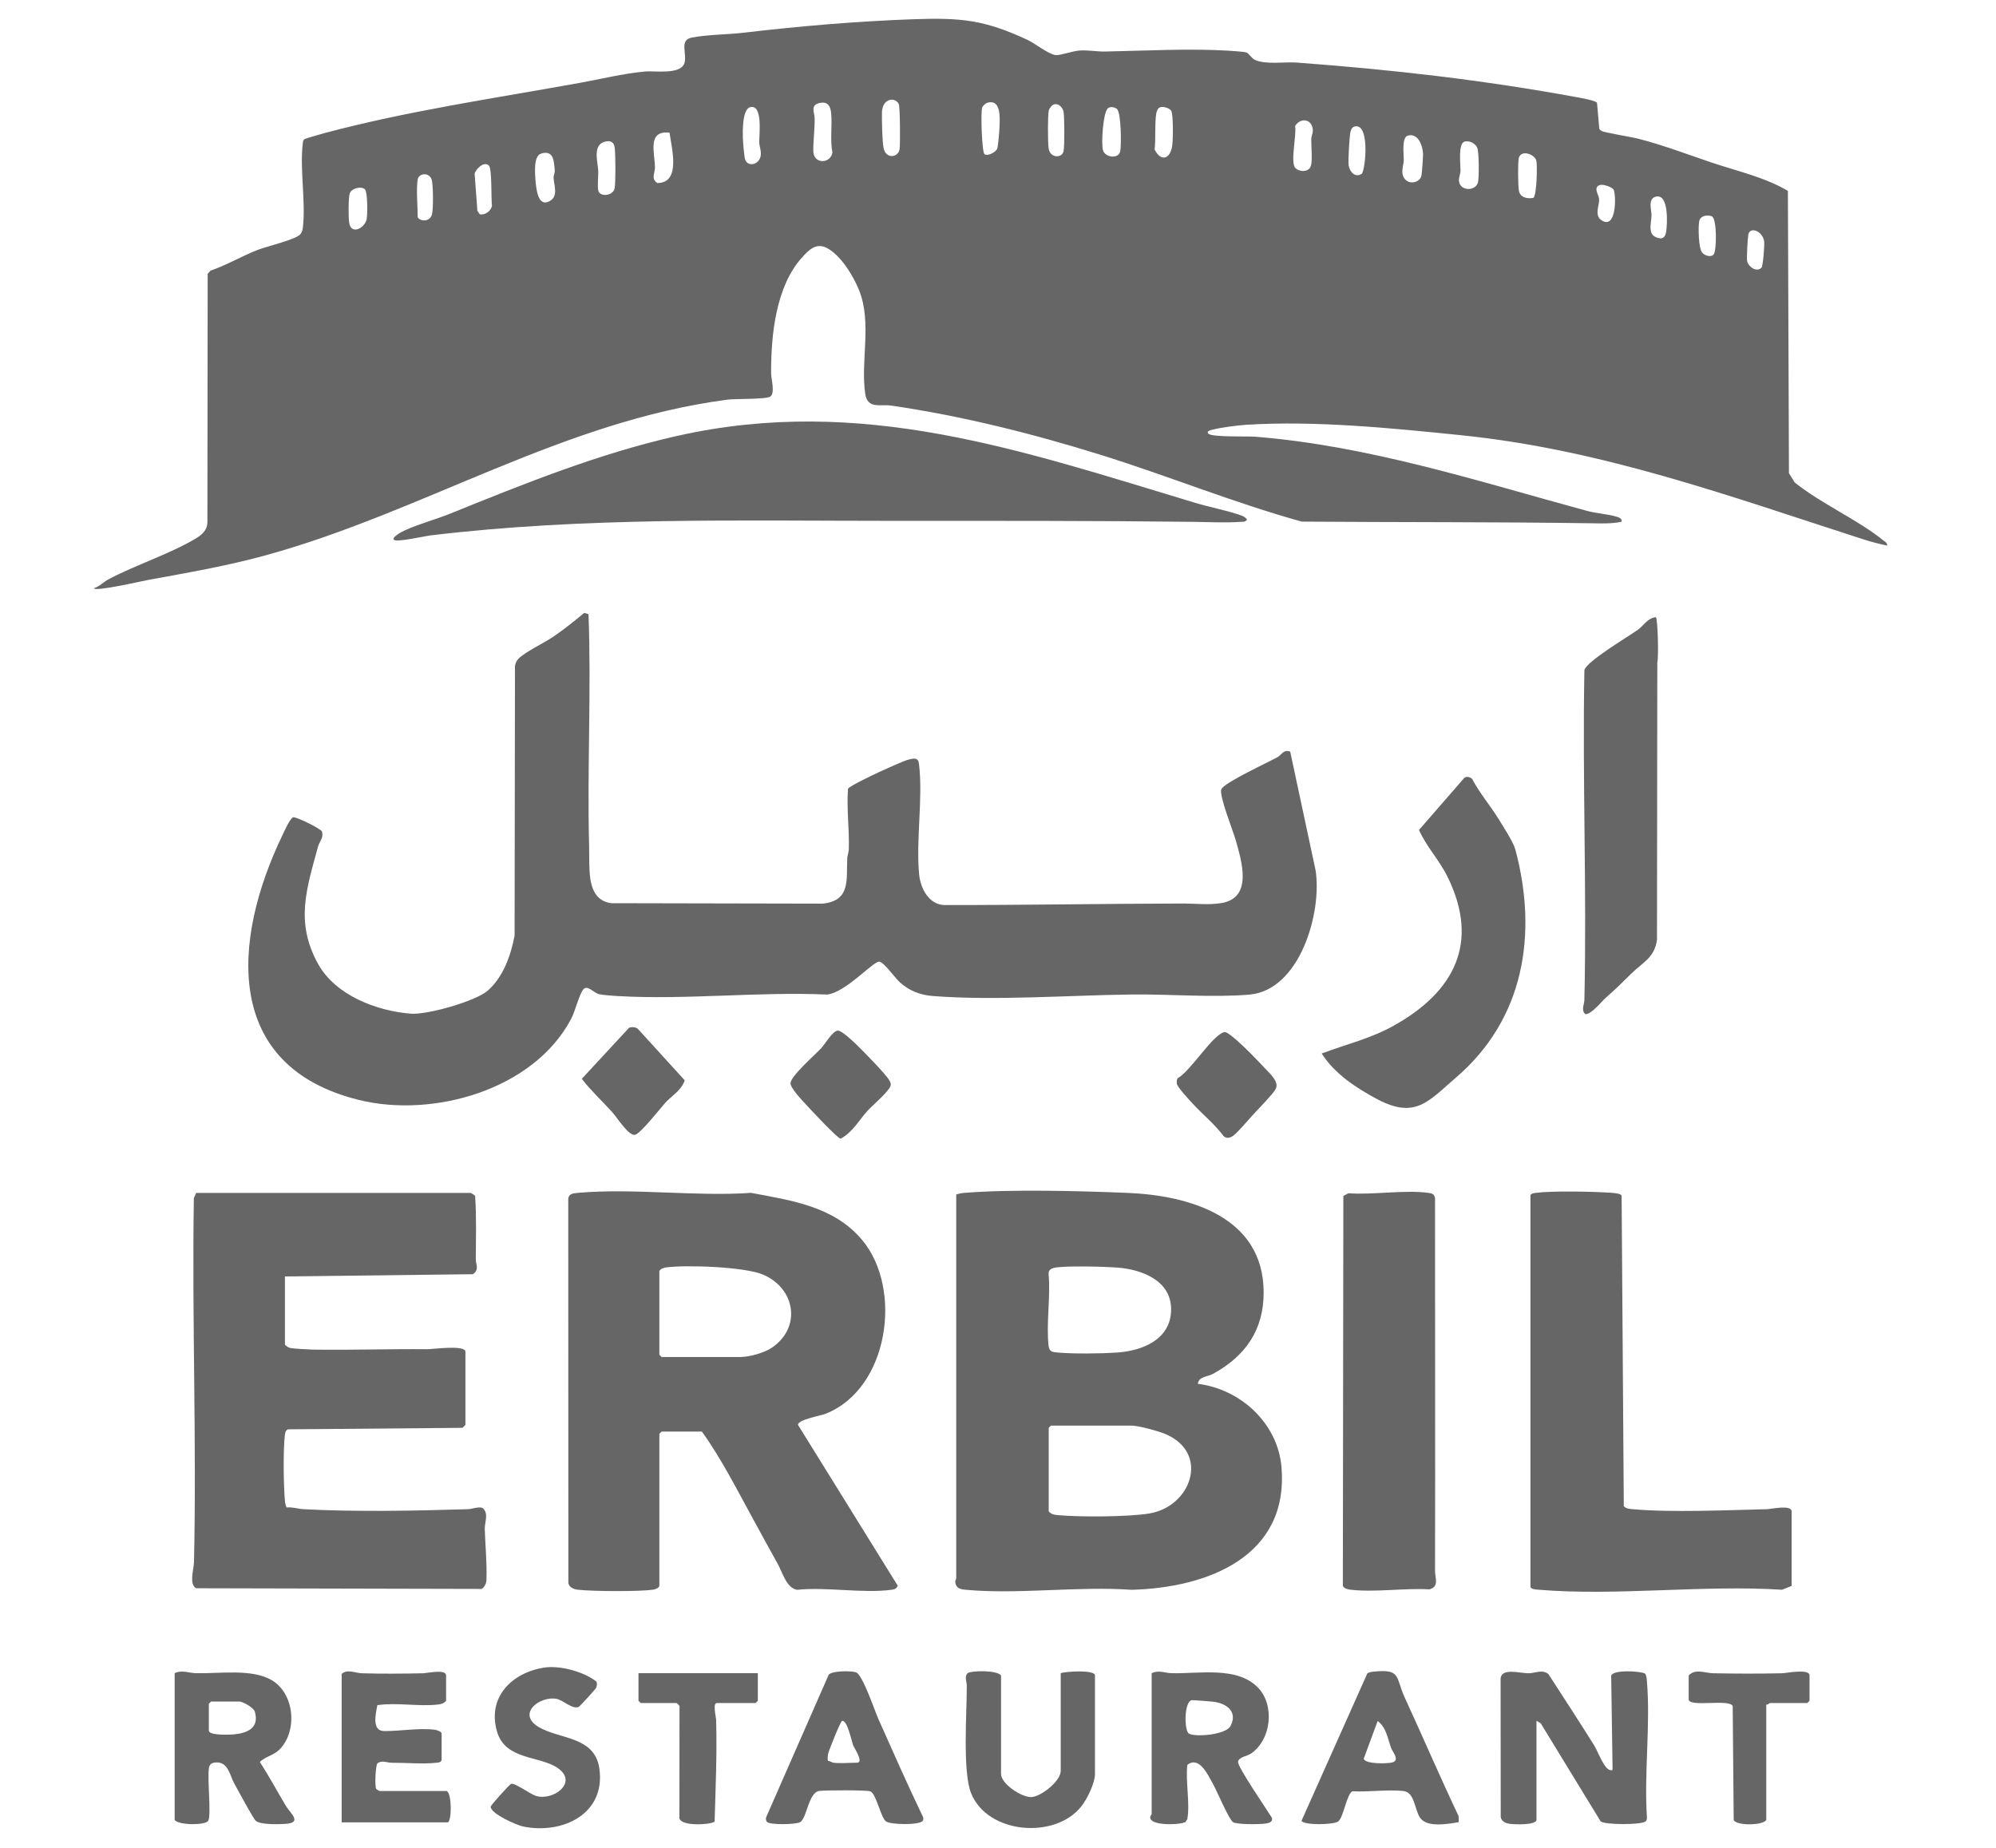 <?xml version="1.0" encoding="UTF-8"?>
<svg id="Ebene_1" data-name="Ebene 1" xmlns="http://www.w3.org/2000/svg" viewBox="0 0 321.12 297.33">
  <defs>
    <style>
      .cls-1 {
        fill: #666;
      }
    </style>
  </defs>
  <path class="cls-1" d="M303.6,87.79c-1.3-.28-2.63-.62-3.89-1.03-21.54-6.94-41.85-14.39-64.63-16.73-11.03-1.13-23.48-2.38-34.56-1.68-1.5.1-4.02.42-5.46.79-.22.06-1.06.21-.66.64.56.6,6.38.39,7.56.49,18.37,1.48,35.76,7.15,53.35,11.93,1.54.42,3.47.53,4.81.95.36.11.86.28.76.8-1.53.33-3.12.28-4.69.25-15.47-.23-31.16-.15-46.77-.27-11.02-3.06-21.53-7.38-32.43-10.77s-22.13-6.22-33.62-7.9c-1.69-.25-3.78.6-4.16-1.84-.81-5.31,1.12-11.46-1.01-16.75-.92-2.28-2.97-5.66-5.21-6.79-1.72-.87-2.91.38-4,1.6-4.2,4.67-4.96,12.55-4.93,18.61,0,.86.69,3.19-.15,3.73-.72.46-5.62.32-6.89.49-26.51,3.46-48.91,18.04-74.12,25-6.32,1.75-12.76,2.85-19.24,4.04-.64.12-8.53,1.92-8.55,1.29.93-.27,1.58-1.03,2.39-1.45,4.29-2.27,9.82-4.06,13.91-6.49,1.14-.68,1.98-1.4,1.96-2.84l.04-39.8.45-.51c2.59-.88,5.16-2.4,7.67-3.37,1.39-.54,6.19-1.65,6.83-2.53.26-.36.32-.64.37-1.07.48-4.15-.52-9.35-.02-13.46.04-.29-.01-.49.25-.71.13-.11,2.66-.84,3.12-.96,13.39-3.59,27.45-5.63,41.1-8.1,3.57-.64,6.94-1.5,10.63-1.85,1.5-.14,5.74.57,6.31-1.37.45-1.54-.89-3.7,1.19-4.09,2.62-.49,5.67-.47,8.34-.78,9.03-1.06,18.25-1.85,27.35-2.17,7.66-.26,11.38.1,18.3,3.32,1.16.54,3.43,2.34,4.53,2.45.75.08,2.73-.65,3.81-.73,1.38-.1,2.84.18,4.13.16,6.31-.12,13.38-.51,19.64-.15.62.04,2.68.17,3.07.29.47.14.86.95,1.43,1.21,1.75.79,4.81.28,6.77.43,15.27,1.13,30.01,2.81,45.06,5.58.62.11,2.98.53,3.19.89l.35,3.97c0,.33.16.41.4.56.42.26,4.87.98,5.94,1.26,4.13,1.07,7.8,2.49,11.77,3.83s8.51,2.34,12.25,4.55l.17,45.43.92,1.48c4.17,3.38,10.16,6.01,14.22,9.3.31.25.73.41.64.92ZM143.22,16.07c-.93.18-1.31,1.15-1.33,2-.03,1.22.05,4.61.25,5.7.35,1.88,2.33,1.6,2.58.29.14-.71.08-6.86-.12-7.31-.23-.51-.82-.8-1.38-.69ZM131.94,16.55c-1.66.35-.9,1.45-.88,2.47.03,1.75-.24,3.69-.21,5.3.04,2.16,2.79,2.04,3.07.22-.41-2.09.01-4.46-.22-6.47-.12-1.05-.6-1.75-1.75-1.51ZM158.81,16.55c-.23.07-.67.47-.77.68-.32.73-.05,7.3.34,7.57.54.39,1.81-.32,2.05-.86.14-.31.36-2.9.37-3.47.04-1.42.34-4.6-2-3.93ZM169.61,16.78c-.37.09-.81.67-.89,1.05-.17.91-.15,5.01-.02,6.01.21,1.66,2.2,1.64,2.41.47.17-.93.14-5.25.01-6.25-.09-.68-.75-1.47-1.52-1.27ZM120.65,17.26c-1.22.35-1.17,3.87-1.14,4.9.02.64.21,3.03.36,3.48.43,1.32,2.32.87,2.52-.63.11-.8-.23-1.4-.24-2.13-.02-1.19.62-6.22-1.5-5.62ZM179.7,17.54c-.37-.33-1.14-.45-1.51-.07-.73.76-1.06,5.71-.73,6.74.37,1.15,2.52,1.43,2.77.1.19-1.02.15-6.15-.53-6.77ZM186.64,17.26c-.39.13-.57.69-.63,1.06-.25,1.66-.06,4-.25,5.74.98,1.97,2.46,1.6,2.82-.53.15-.87.2-5.2-.16-5.72-.31-.43-1.26-.72-1.78-.55ZM208.38,27.01c.64.68,2.2.77,2.53-.35.26-.89.03-3.16.05-4.27,0-.47.27-.93.25-1.44-.07-1.8-1.94-2.12-2.85-.68.27,1.35-.8,5.87.02,6.73ZM217.84,20.38c-.38.12-.57.71-.62,1.07-.12.76-.34,4.31-.26,5.03.11,1.11,1.08,2.25,2.17,1.44.64-1.21,1.21-8.34-1.28-7.54ZM107.73,21.35c-3.68-.42-2.37,3.25-2.36,5.62,0,.87-.68,1.81.39,2.48,3.87-.01,2.27-5.68,1.96-8.1ZM226.49,21.82c-1.02.28-.63,3.03-.65,3.92-.02.96-.63,2.17.23,3.13.76.86,2.3.49,2.6-.54.09-.31.28-3.02.27-3.51-.03-1.32-.76-3.47-2.45-3ZM97.38,22.79c-2.1.44-1.21,3.25-1.14,4.64.05.87-.18,2.66.04,3.32.33.98,2.36.76,2.6-.45.18-.95.15-5.45.02-6.49-.12-.94-.59-1.22-1.52-1.03ZM235.61,22.79c-1.05.31-.63,3.62-.64,4.65,0,.57-.3,1.1-.25,1.65.15,1.73,2.73,1.72,3.07.21.18-.81.16-4.85-.13-5.53-.31-.72-1.28-1.2-2.05-.98ZM87.05,24.72c-1.25.37-.98,3.27-.89,4.38.12,1.38.4,4.32,2.29,3.25,1.44-.82.65-2.57.61-3.76-.01-.4.23-.77.19-1.15-.13-1.53-.16-3.34-2.21-2.73ZM246.69,31.84c.54-.35.68-5.29.46-6.04-.3-1.02-2.54-1.8-2.82-.28-.14.72-.12,4.52.04,5.22.25,1.08,1.36,1.27,2.32,1.1ZM78.66,26.65c-.74-.77-2.09.48-2.3,1.31l.44,5.95.39.58c.88.14,1.76-.51,1.96-1.35-.15-1.13.02-5.97-.49-6.49ZM67.2,28.87c-.26,1.42,0,4.37,0,6,0,.57,1.84,1.13,2.29-.35.24-.78.23-5-.07-5.71-.49-1.15-2.04-.92-2.22.06ZM257.45,29.75c-1.23.34-.23,1.61-.18,2.27.07.99-.83,2.63.39,3.43,2.36,1.53,2.36-3.73,1.98-4.85-.17-.49-1.7-.98-2.19-.84ZM58.74,30.49c-.6-.6-2.19-.22-2.48.65-.22.66-.21,3.9-.09,4.68.32,2.08,2.5.88,2.81-.51.16-.71.17-4.39-.25-4.81ZM266.33,31.66c-1.27.37-.61,2.23-.63,2.97-.03,1.45-.86,3.52,1.53,3.73.57-.07.76-.62.83-1.11.18-1.18.47-6.23-1.74-5.59ZM275.7,40.93c.49-.57.56-5.84-.33-6.14-.73-.25-1.83-.09-2,.81s-.12,4.32.47,5.04c.41.5,1.42.82,1.87.29ZM283.38,43.09c.26-.26.53-3.73.44-4.26-.27-1.7-2.3-2.41-2.55-1.08-.1.52-.29,3.83-.19,4.27.21.92,1.53,1.84,2.29,1.07Z"/>
  <path class="cls-1" d="M207.57,120.94l4.08,19.08c1.08,6.78-2.51,19.32-10.64,20.02-5.79.5-12.79-.08-18.74-.02-10.18.11-22.09,1.03-32.15.25-2.06-.16-3.72-.79-5.29-2.15-.78-.67-2.61-3.31-3.37-3.38-.98-.09-5.39,4.96-8.39,5.29-11.1-.48-22.56.87-33.61.25-.78-.04-2.36-.16-3.06-.3-.84-.17-1.93-1.63-2.59-.74s-1.29,3.51-1.93,4.72c-6.03,11.4-22.16,15.97-34.1,13.04-21.95-5.39-20.44-25.71-12.4-42.49.3-.62,1.28-2.87,1.81-3.01.74.01,4.46,1.89,4.6,2.29.33.99-.4,1.62-.62,2.42-1.85,6.81-3.7,12.16-.02,18.85,2.8,5.09,9.44,7.63,14.99,8.05,2.58.2,10.35-1.99,12.32-3.7,2.51-2.19,3.72-5.67,4.33-8.87l.06-43.38c.09-.44.22-.81.54-1.14,1.01-1.08,4.18-2.58,5.58-3.54,1.74-1.18,3.41-2.51,5.02-3.86l.69.2c.47,12.41-.23,24.91.1,37.34.03,1.23,0,2.71.06,3.83.12,2.43.69,4.97,3.49,5.34l34.03.07c4.58-.47,3.77-3.98,3.95-7.33.03-.47.23-.92.25-1.43.09-3.28-.37-6.48-.13-9.73.19-.4,4.27-2.35,5-2.68,1-.45,3.87-1.78,4.72-2,.94-.24,1.57-.36,1.7.71.67,5.43-.51,12.16.02,17.74.21,2.22,1.56,4.95,4.17,4.95,12.74.01,25.62-.22,38.41-.25,2,0,3.8.26,5.93-.05,5.25-.77,3.4-6.69,2.41-10.2-.4-1.42-2.73-7.22-2.29-8.15.5-1.08,7.53-4.31,9.03-5.15.67-.37.95-1.28,2.05-.89Z"/>
  <path class="cls-1" d="M153.84,192.19c.44-.11.85-.22,1.31-.25,7.57-.6,18.47-.31,26.18,0,10.05.41,21.92,3.85,21.97,15.97.02,6.14-2.98,10.34-8.2,13.18-.8.43-2.28.41-2.38,1.58,6.84.84,12.82,6.31,13.44,13.33,1.27,14.46-11.9,19.49-24.11,19.81-8.58-.61-18.2.77-26.66,0-.85-.08-1.58-.21-1.7-1.21-.04-.35.15-.52.15-.6v-61.8ZM169.61,204c-.56.12-.95.41-.91,1.01.34,3.65-.41,7.98,0,11.55.11,1,.7,1,1.56,1.08,2.53.22,6.81.17,9.38,0,4.11-.27,8.7-2.07,8.77-6.85s-4.76-6.55-8.78-6.84c-2.02-.14-8.3-.32-10.02.05ZM169.08,229.39l-.36.36v13.44c.43.52.93.55,1.55.61,3.48.32,11.25.29,14.63-.27,6.76-1.12,9.73-9.65,2.7-12.74-1.11-.49-4.44-1.4-5.56-1.4h-12.96Z"/>
  <path class="cls-1" d="M106.08,255.19c-.1.37-.7.56-1.07.61-2.3.31-9.65.27-12.02,0-.68-.08-1.41-.34-1.55-1.09l-.02-61.69c0-.95.79-1.01,1.56-1.08,8.86-.79,18.88.62,27.86,0,6.54,1.23,13.34,2.18,17.86,7.58,6.6,7.88,4.28,23.96-5.87,27.96-.9.36-4.43.93-4.45,1.79l16.05,25.88c-.2.52-.54.6-1.03.66-4.55.61-10.45-.49-15.14,0-1.71-.23-2.4-2.84-3.1-4.1-1.3-2.32-2.56-4.66-3.83-6.97-2.66-4.83-5.21-9.94-8.41-14.39h-6.48l-.36.36v24.48ZM106.08,204.55v13.44l.36.36h12.72c1.4,0,3.82-.68,5-1.48,4.84-3.28,3.79-9.54-1.36-11.76-2.96-1.28-12.38-1.61-15.65-1.17-.36.05-.96.24-1.07.61Z"/>
  <path class="cls-1" d="M45.84,205.39v10.92c0,.18.58.54.85.59.62.12,2.84.24,3.58.26,6.13.1,12.36-.12,18.49-.06.88,0,6.12-.74,6.12.41v11.76s-.37.42-.48.48l-28.08.24c-.4.22-.44.54-.49.95-.29,2.27-.21,8.22.01,10.57.03.36.12.72.27,1.05.94-.09,1.83.23,2.72.28,8.18.45,18.17.26,26.42,0,.79-.02,1.54-.43,2.36-.22,1.1.91.34,2.25.38,3.45.09,2.71.37,5.49.27,8.16-.02.56-.29,1.1-.74,1.44l-45.98-.11c-1.16-.69-.36-3.05-.33-4.2.44-19.51-.34-39.07-.02-58.58l.37-.83h44.16c.07,0,.65.37.72.48.23,3.37.12,6.81.11,10.21,0,.91.61,1.63-.47,2.39l-30.24.36Z"/>
  <path class="cls-1" d="M63.36,86.83c-.33-.44,1.43-1.34,1.75-1.48,2.35-1.08,4.98-1.75,7.36-2.72,11.88-4.81,23.89-9.66,36.47-12.49,29.65-6.66,55.35,2.34,83.34,10.77,2.32.7,5.14,1.23,7.35,2.01.42.15.73.31,1,.68-.29.44-.64.34-1.06.37-2.41.18-5.07.03-7.44,0-16.01-.19-32.17-.16-48.21-.16-24.94,0-49.87-.64-74.65,2.34-.93.11-5.55,1.17-5.91.69Z"/>
  <path class="cls-1" d="M288.24,255.19l-1.55.61c-12.67-.81-26.62,1.04-39.14,0-.4-.03-1.09-.04-1.33-.41v-63.1c.23-.29.51-.3.85-.35,2.7-.35,9.42-.22,12.26,0,.39.03,1.36.1,1.56.42l.35,49.99c.39.43.9.44,1.43.49,6.29.56,15.14.15,21.62,0,.66-.02,3.95-.76,3.95.35v12Z"/>
  <path class="cls-1" d="M216.89,192c3.99.3,9.06-.58,12.92-.06.61.08.94.2,1.06.86-.01,20,.05,40,0,60,0,1.12.71,2.47-.88,2.94-3.99-.24-8.78.51-12.67.06-.45-.05-1.12-.17-1.28-.64l.08-62.72.78-.42Z"/>
  <path class="cls-1" d="M236.82,125.3c1.22,2.33,2.97,4.35,4.34,6.58.7,1.15,2.32,3.65,2.63,4.81,3.65,13.67,1.4,27.29-9.53,36.68-4.44,3.81-6.52,6.75-12.66,3.51-3.36-1.78-6.9-4.1-8.96-7.36,3.98-1.51,7.85-2.39,11.6-4.49,9.71-5.42,13.87-13.31,8.65-23.93-1.34-2.73-3.39-4.83-4.6-7.55l7.25-8.34c.38-.35.9-.19,1.27.09Z"/>
  <path class="cls-1" d="M266.4,99.31c.3.21.47,6.4.23,7.31l-.05,44.59c-.39,2.92-2.31,3.64-4.14,5.46-1.49,1.47-2.49,2.46-4.07,3.85-.73.64-2.42,2.81-3.34,2.65-.69-.67-.15-1.52-.13-2.29.4-17.66-.33-35.38,0-53.04.26-1.38,7.1-5.42,8.61-6.51.93-.67,1.56-1.9,2.9-2.02Z"/>
  <path class="cls-1" d="M247.2,292.87c-.23.83-3.42.7-4.21.61-.68-.08-1.41-.34-1.55-1.09l-.02-22.33c.2-1.73,3.07-.82,4.47-.82,1.1,0,2.22-.67,3.21.12,2.48,3.84,5,7.67,7.41,11.55.56.9,1.55,3.75,2.56,3.92.49.08.32-.05.36-.36l-.22-14.84c.3-.99,4.54-.77,5.44-.35.27.37.27.81.31,1.25.59,6.99-.47,14.78,0,21.86,0,.28,0,.53-.25.71-.71.54-6.45.55-7.19-.02l-9.65-15.79-.68-.4v15.96Z"/>
  <path class="cls-1" d="M191.04,292.63c-.03.15-.23.37-.3.54-.9.5-5.77.66-5.69-.77.01-.23.23-.42.23-.49v-22.68c1.15-.56,2.15-.01,3.23,0,4.48.1,10.45-1.12,13.82,2.26,2.81,2.82,2.23,8.45-1.09,10.69-.57.38-1.99.56-2.06,1.32-.07.85,4.69,7.75,5.44,8.99.25.84-.85.93-1.46.98-.9.08-4.17.12-4.79-.28-.67-.43-2.6-5.04-3.22-6.14-.81-1.43-2.18-4.54-4.12-3.08-.33,2.56.44,6.22,0,8.64ZM191.69,273.58c-1.2.32-1.19,4.91-.41,5.37,1,.59,5.94.22,6.69-1.23,1.19-2.3-.63-3.64-2.76-3.9-.43-.05-3.35-.29-3.52-.24Z"/>
  <path class="cls-1" d="M28.08,269.23c1.22-.57,2.33-.02,3.47,0,3.78.09,9.07-.78,12.26,1.18,3.59,2.21,4.06,8.11,1.2,11.06-.95.98-2.26,1.14-3.21,2.03,1.48,2.3,2.78,4.71,4.18,7.06.7,1.18,2.73,2.72,0,2.91-1.09.08-4.03.17-4.82-.48-.42-.35-2.9-4.99-3.43-5.93-.7-1.23-.97-3.46-2.8-3.47-.68,0-1.18.14-1.31.87-.31,1.64.41,7.62-.12,8.52-.44.74-4.67.74-5.4-.12v-23.64ZM33.96,273.79l-.36.36v4.32c0,.81,3.34.66,3.97.61,2.23-.2,4.2-1.02,3.42-3.68-.18-.63-1.94-1.61-2.47-1.61h-4.56Z"/>
  <path class="cls-1" d="M71.04,283.27c-.21.34-.48.33-.83.37-2.06.24-5.04-.01-7.22,0-.73,0-1.58-.47-2.27.11-.29.24-.48,3.81-.17,4.13.15.07.43.31.54.31h10.8c.82.52.79,4.71.18,5.04h-17.1v-23.88c.86-.83,2.22-.14,3.23-.11,3.2.1,6.66.07,9.86,0,.67-.01,3.71-.72,3.71.35v4.08c-.37.43-.78.54-1.32.6-3.04.36-6.66-.36-9.74.1-.25,1.37-.95,4.15,1.09,4.17,2.46.03,5.72-.54,8.18-.21.32.04,1.07.31,1.07.61v4.32Z"/>
  <path class="cls-1" d="M170.64,269.23c.85-.3,5.52-.58,5.52.36v15.84c0,1.49-1.25,4.04-2.2,5.24-4.23,5.33-15.07,4.45-17.72-2.11-1.41-3.49-.69-13.05-.7-17.3,0-.69-.44-1.5.15-2.05.66-.41,4.68-.49,5.36.38v15.84c0,1.62,3.34,3.82,4.91,3.73s4.69-2.58,4.69-4.21v-15.72Z"/>
  <path class="cls-1" d="M234.69,293.2c-1.75.28-5.18.94-6.26-.76-.9-1.43-.83-4.08-2.7-4.26-2.54-.25-5.54.18-8.13.05-.93.32-1.45,4.27-2.33,4.87-.78.53-5.39.62-5.89-.1l10.6-23.74c.28-.19.6-.23.93-.27,4.57-.51,3.6.93,5.05,4.08,2.93,6.36,5.69,12.81,8.7,19.15l.03.99ZM221.64,276.92l-2.24,6.07c.22.9,3.87.81,4.59.6,1.26-.37.09-1.6-.19-2.35-.56-1.53-.77-3.29-2.16-4.31Z"/>
  <path class="cls-1" d="M123.41,293.17c-.2-.18-.25-.58-.12-.83l10.03-22.86c.49-.66,3.75-.67,4.43-.37,1.09.49,2.95,6.12,3.56,7.48,2.34,5.24,4.65,10.5,7.14,15.67.11.24.17.49,0,.73-.5.71-5.11.63-5.89.1-.88-.6-1.59-4.57-2.58-4.86-.72-.21-7.11-.18-8.13-.06-1.81.21-2,4.38-3.13,5.03-.68.39-4.78.47-5.32-.03ZM134.04,283.63c1.08.15,2.68,0,3.84,0s-.49-2.44-.61-2.75c-.27-.73-.96-4.16-1.79-3.97-.28.06-2.12,4.75-2.23,5.21-.07.28-.16,1.07-.02,1.23.28-.01.62.25.8.27Z"/>
  <path class="cls-1" d="M87.54,268.33c2.54-.4,6.42.66,8.43,2.26.11.36.07.7-.09,1.04-.09.19-2.58,2.92-2.76,3.01-1.01.47-2.51-1.06-3.53-1.27-2.7-.56-6.57,2.39-2.88,4.55,3.34,1.96,8.95,1.45,9.71,6.61,1.08,7.35-5.92,10.67-12.25,9.37-1.05-.22-5.22-2.05-5.23-3.18,0-.25,3.06-3.62,3.3-3.69.63-.17,3.01,1.63,3.97,1.94,2.76.87,6.89-2.16,3.52-4.48-2.9-2-8.41-1.25-9.76-5.84-1.63-5.54,2.38-9.5,7.55-10.32Z"/>
  <path class="cls-1" d="M121.92,269.23v4.44l-.36.36h-6.24c-.69,0-.12,2.25-.11,2.75.16,5.43-.09,10.89-.24,16.29-.12.49-5.48.95-5.67-.55l.02-18.01c-.05-.11-.43-.48-.48-.48h-5.76l-.36-.36v-4.44h19.2Z"/>
  <path class="cls-1" d="M284.16,274.27v18.6c-.71.92-4.93.89-5.24-.04l-.16-18.32c-.58-1.2-7.08.27-7.08-1.08v-3.84c1.09-1.15,2.62-.37,3.95-.35,3.64.07,7.42.08,11.06,0,.72-.02,4.43-.78,4.43.35v4.08l-.36.36h-6c-.08,0-.36.32-.6.24Z"/>
  <path class="cls-1" d="M101.21,165.36c.46-.14,1.02-.12,1.4.18l7.55,8.29c-.52,1.63-2.15,2.53-3.12,3.61-.81.89-4.07,5.09-4.93,5.17-1.03.1-2.86-2.82-3.58-3.62-1.62-1.79-3.47-3.51-4.93-5.4l7.62-8.23Z"/>
  <path class="cls-1" d="M134.8,165.84c.58-.06,2.46,1.73,2.97,2.22,1.11,1.09,4.64,4.65,5.29,5.75.15.26.25.4.25.73,0,.85-2.99,3.36-3.75,4.2-1.36,1.51-2.44,3.51-4.32,4.48-.46,0-4.84-4.69-5.52-5.44s-2.55-2.67-2.54-3.49c.02-1.14,3.96-4.57,4.94-5.63.63-.68,1.8-2.75,2.67-2.83Z"/>
  <path class="cls-1" d="M196.98,166.07c.42-.1,1.8,1.15,2.22,1.52,1.31,1.15,3.09,3.02,4.32,4.32.84.88,2.36,2.24,1.68,3.38-.49.84-2.68,3.08-3.49,3.95s-2.32,2.67-3.12,3.36c-.49.42-1.14.71-1.7.25-1.46-1.97-3.39-3.5-5.03-5.29-.56-.61-2.51-2.68-2.54-3.24-.02-.29-.01-.58.15-.84,2.03-1.06,5.57-6.94,7.5-7.41Z"/>
</svg>